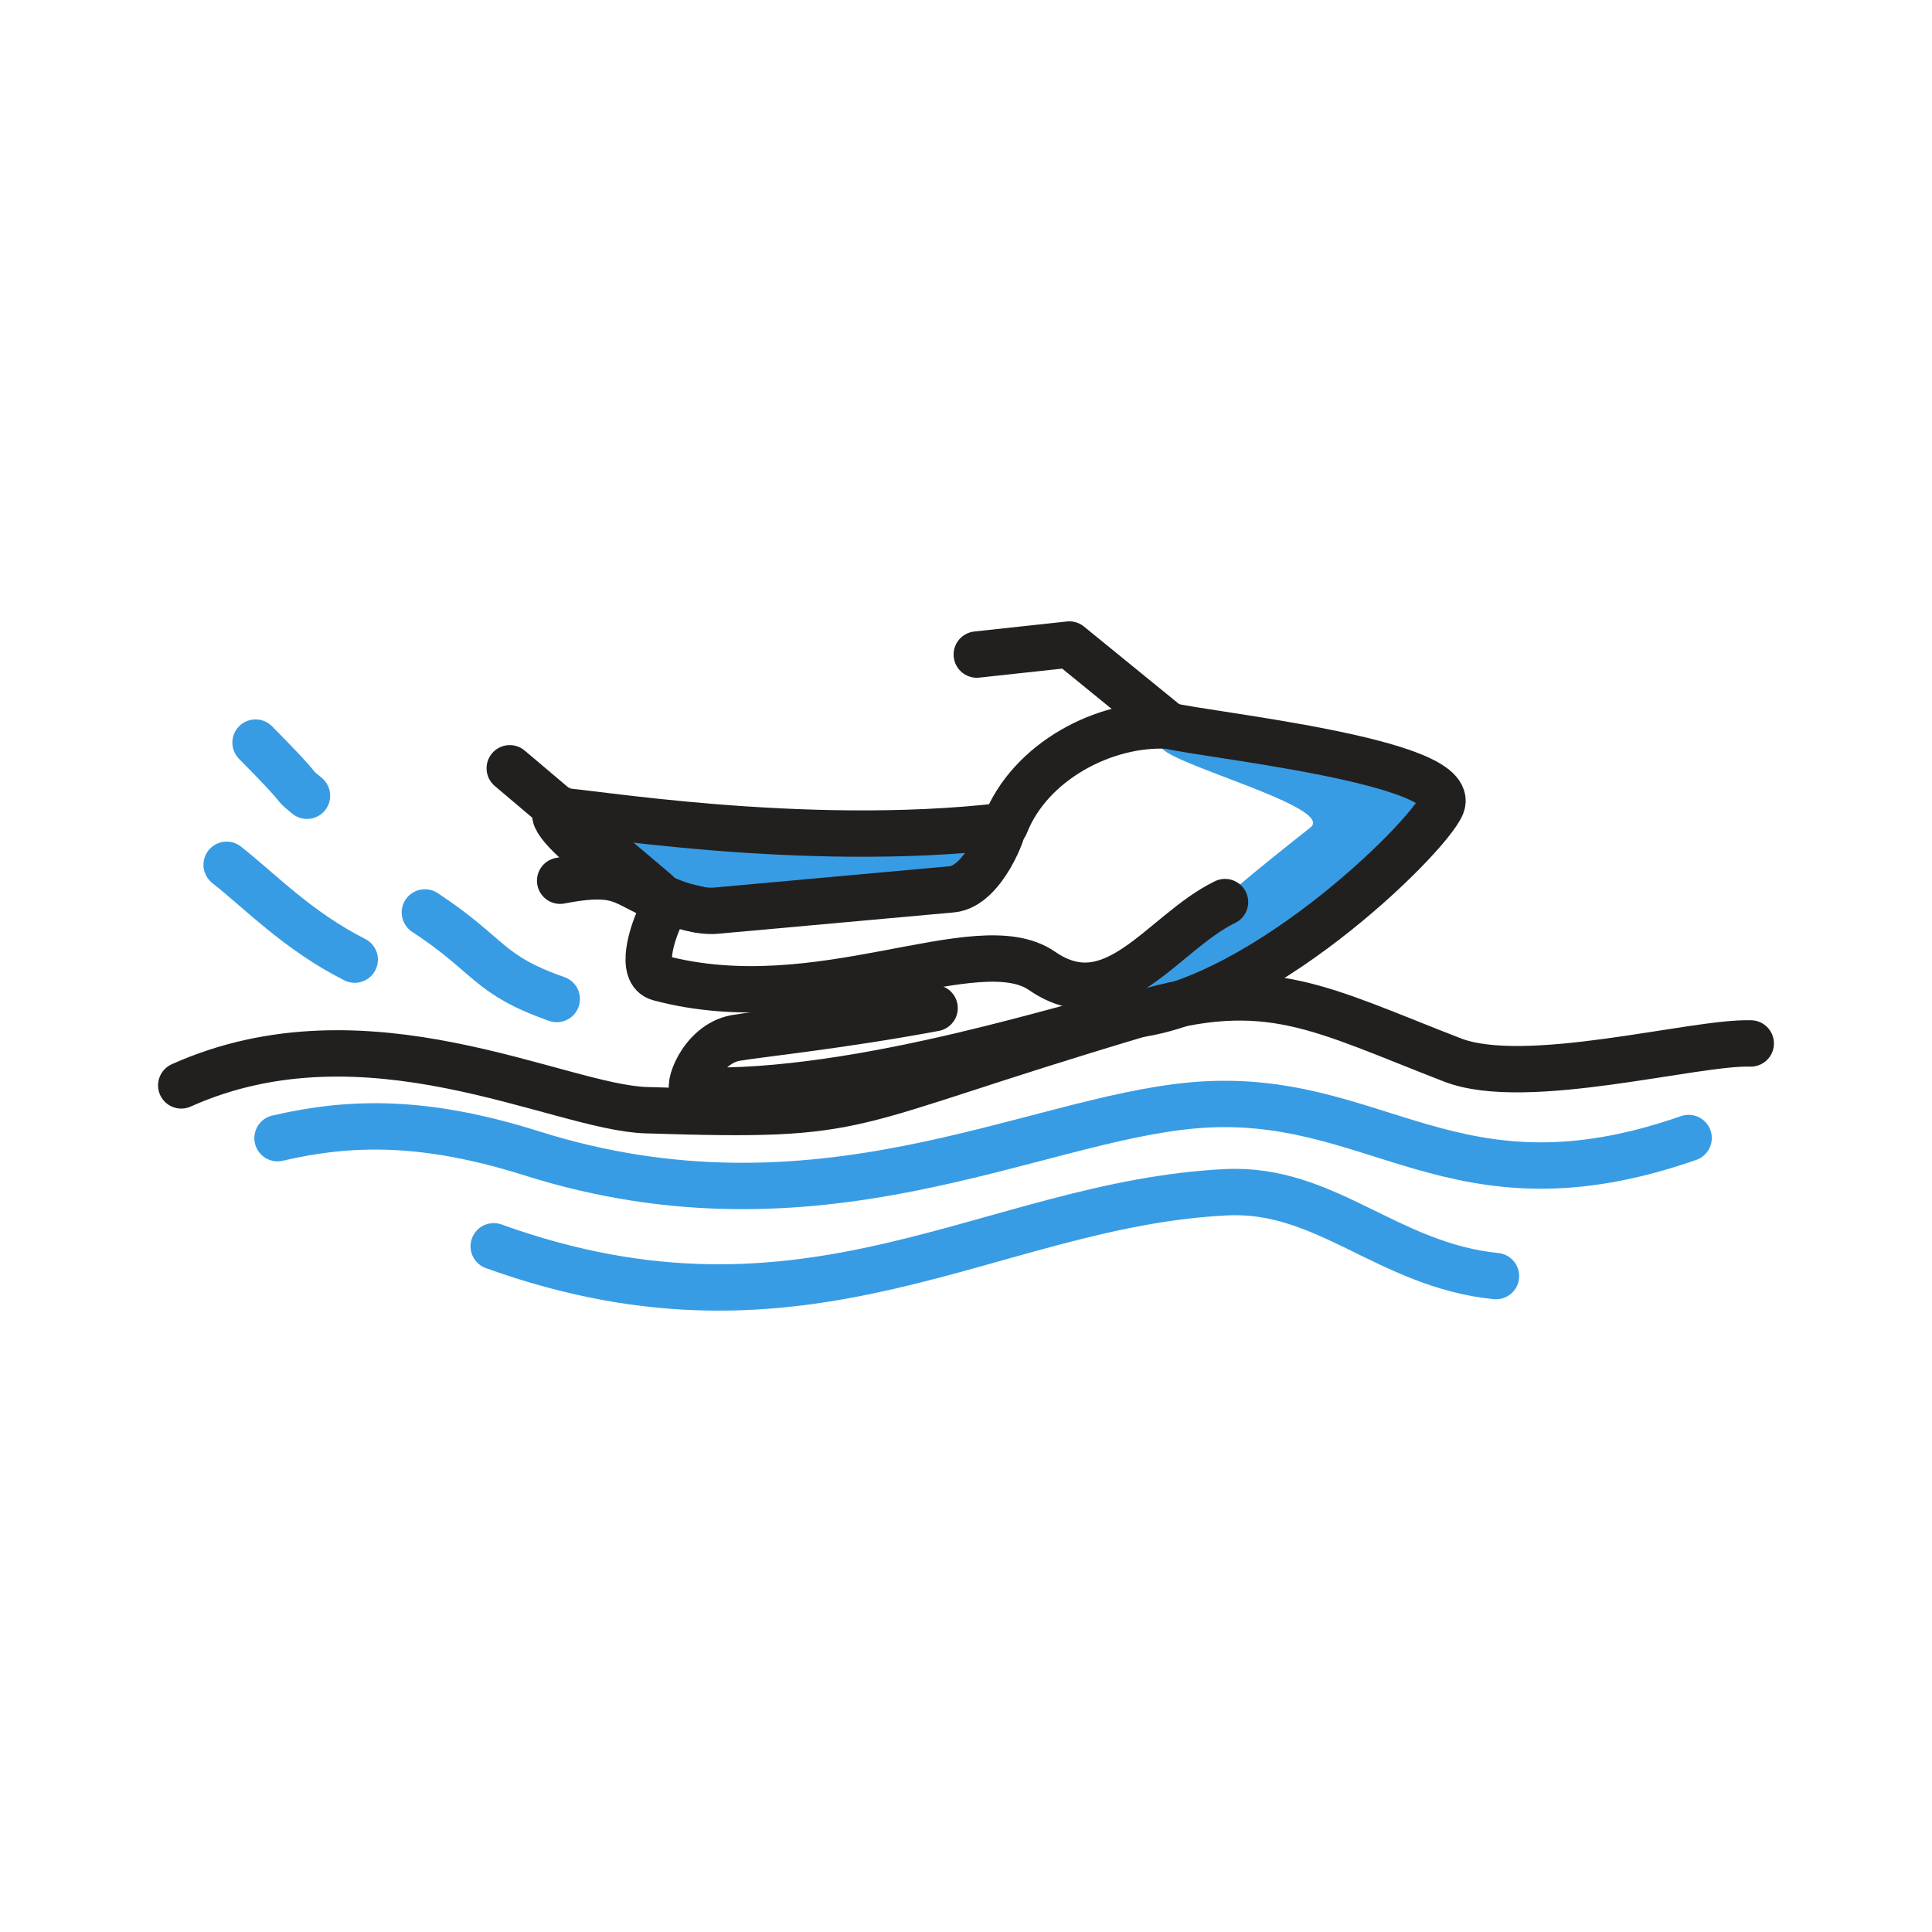 <?xml version="1.0" encoding="UTF-8"?>
<!DOCTYPE svg PUBLIC "-//W3C//DTD SVG 1.1//EN" "http://www.w3.org/Graphics/SVG/1.1/DTD/svg11.dtd">
<!-- Creator: CorelDRAW 2020 (64-Bit) -->
<svg xmlns="http://www.w3.org/2000/svg" xml:space="preserve" width="35.278mm" height="35.278mm" version="1.1" style="shape-rendering:geometricPrecision; text-rendering:geometricPrecision; image-rendering:optimizeQuality; fill-rule:evenodd; clip-rule:evenodd"
viewBox="0 0 3527.78 3527.78"
 xmlns:xlink="http://www.w3.org/1999/xlink"
 xmlns:xodm="http://www.corel.com/coreldraw/odm/2003">
 <defs>
  <style type="text/css">
   <![CDATA[
    .str1 {stroke:#22201E;stroke-width:84.67;stroke-miterlimit:22.926}
    .str0 {stroke:#22201E;stroke-width:84.67;stroke-linecap:round;stroke-linejoin:round;stroke-miterlimit:22.926}
    .str2 {stroke:#389CE4;stroke-width:84.67;stroke-linecap:round;stroke-linejoin:round;stroke-miterlimit:22.926}
    .fil2 {fill:none}
    .fil1 {fill:none;fill-rule:nonzero}
    .fil0 {fill:#389CE4}
   ]]>
  </style>
 </defs>
 <g id="Слой_x0020_1">
  <path class="fil0" d="M2632.23 1470.55c0,75.25 -332.5,367.72 -502,367.72 -144.83,0 92.87,-193.5 262.47,-327.2 48.66,-38.36 -283.51,-122.18 -272.65,-150.31 16.6,-43.01 512.18,97.35 512.18,109.79z"/>
  <path class="fil1 str0" d="M2134.37 1325.01c66.26,17.08 531.84,64.8 497.86,145.54 -25.64,60.95 -346.07,376.04 -590.52,385.07 -44.95,1.66 -467.02,146.9 -774.28,135.47 -14.84,-0.55 12.38,-84.05 75.39,-95.72 34.02,-6.3 193.19,-22.63 363.74,-54.63"/>
  <path class="fil0 str1" d="M1023.31 1481.12c37.21,-0.67 439.15,69.82 807.3,27.39 5.55,-0.64 -34.16,110.09 -92.47,115.36l-430.52 38.94c-111.61,10.09 -342.84,-180.63 -284.31,-181.69z"/>
  <line class="fil2 str0" x1="1198.45" y1="1629.24" x2="930.78" y2= "1402.87" />
  <path class="fil2 str0" d="M1203.5 1677.7c-12.28,26.4 -35.92,98.23 0.36,107.93 291.58,78.04 580.4,-94.46 698.72,-12.88 131.59,90.73 219.9,-69.91 334.26,-125.55"/>
  <polyline class="fil2 str0" points="1783.58,1195.21 1952.58,1176.9 2134.37,1325.01 "/>
  <path class="fil2 str0" d="M2134.37 1325.01c-117.61,-6.6 -253.82,65.7 -298.79,180.94"/>
  <path class="fil2 str0" d="M1273.02 1660.14c-142.45,-29.88 -108.62,-79.41 -250.21,-51.97"/>
  <path class="fil2 str2" d="M775.8 1666.08c120.42,79.04 113.02,113.12 240.85,158.08"/>
  <path class="fil2 str2" d="M466.64 1355.96c100.99,101.85 58.7,67.99 93.91,97.07"/>
  <path class="fil2 str2" d="M413.82 1579.1c62.74,49.6 130.7,121.04 233.9,173.15"/>
  <path class="fil2 str0" d="M330.94 1981.9c338.83,-152.03 688.75,40.18 848.7,45.26 419.05,13.3 335.41,-7.09 899.41,-175.14 236.61,-70.49 330.32,-10.46 573.33,83.54 134.02,51.85 442.25,-33.68 544.46,-30.26"/>
  <path class="fil2 str2" d="M506.74 2078.23c133.13,-30.96 269.14,-33.83 464.07,27.72 521.78,164.77 911.36,-61.6 1208.18,-87.64 335.47,-29.42 471.93,210.64 904.38,59.67"/>
  <path class="fil2 str2" d="M901.51 2275.7c575.19,207.36 905.94,-77.81 1337.92,-98.71 181.75,-8.79 294.71,133.19 492.18,153.13"/>
 </g>
</svg>
